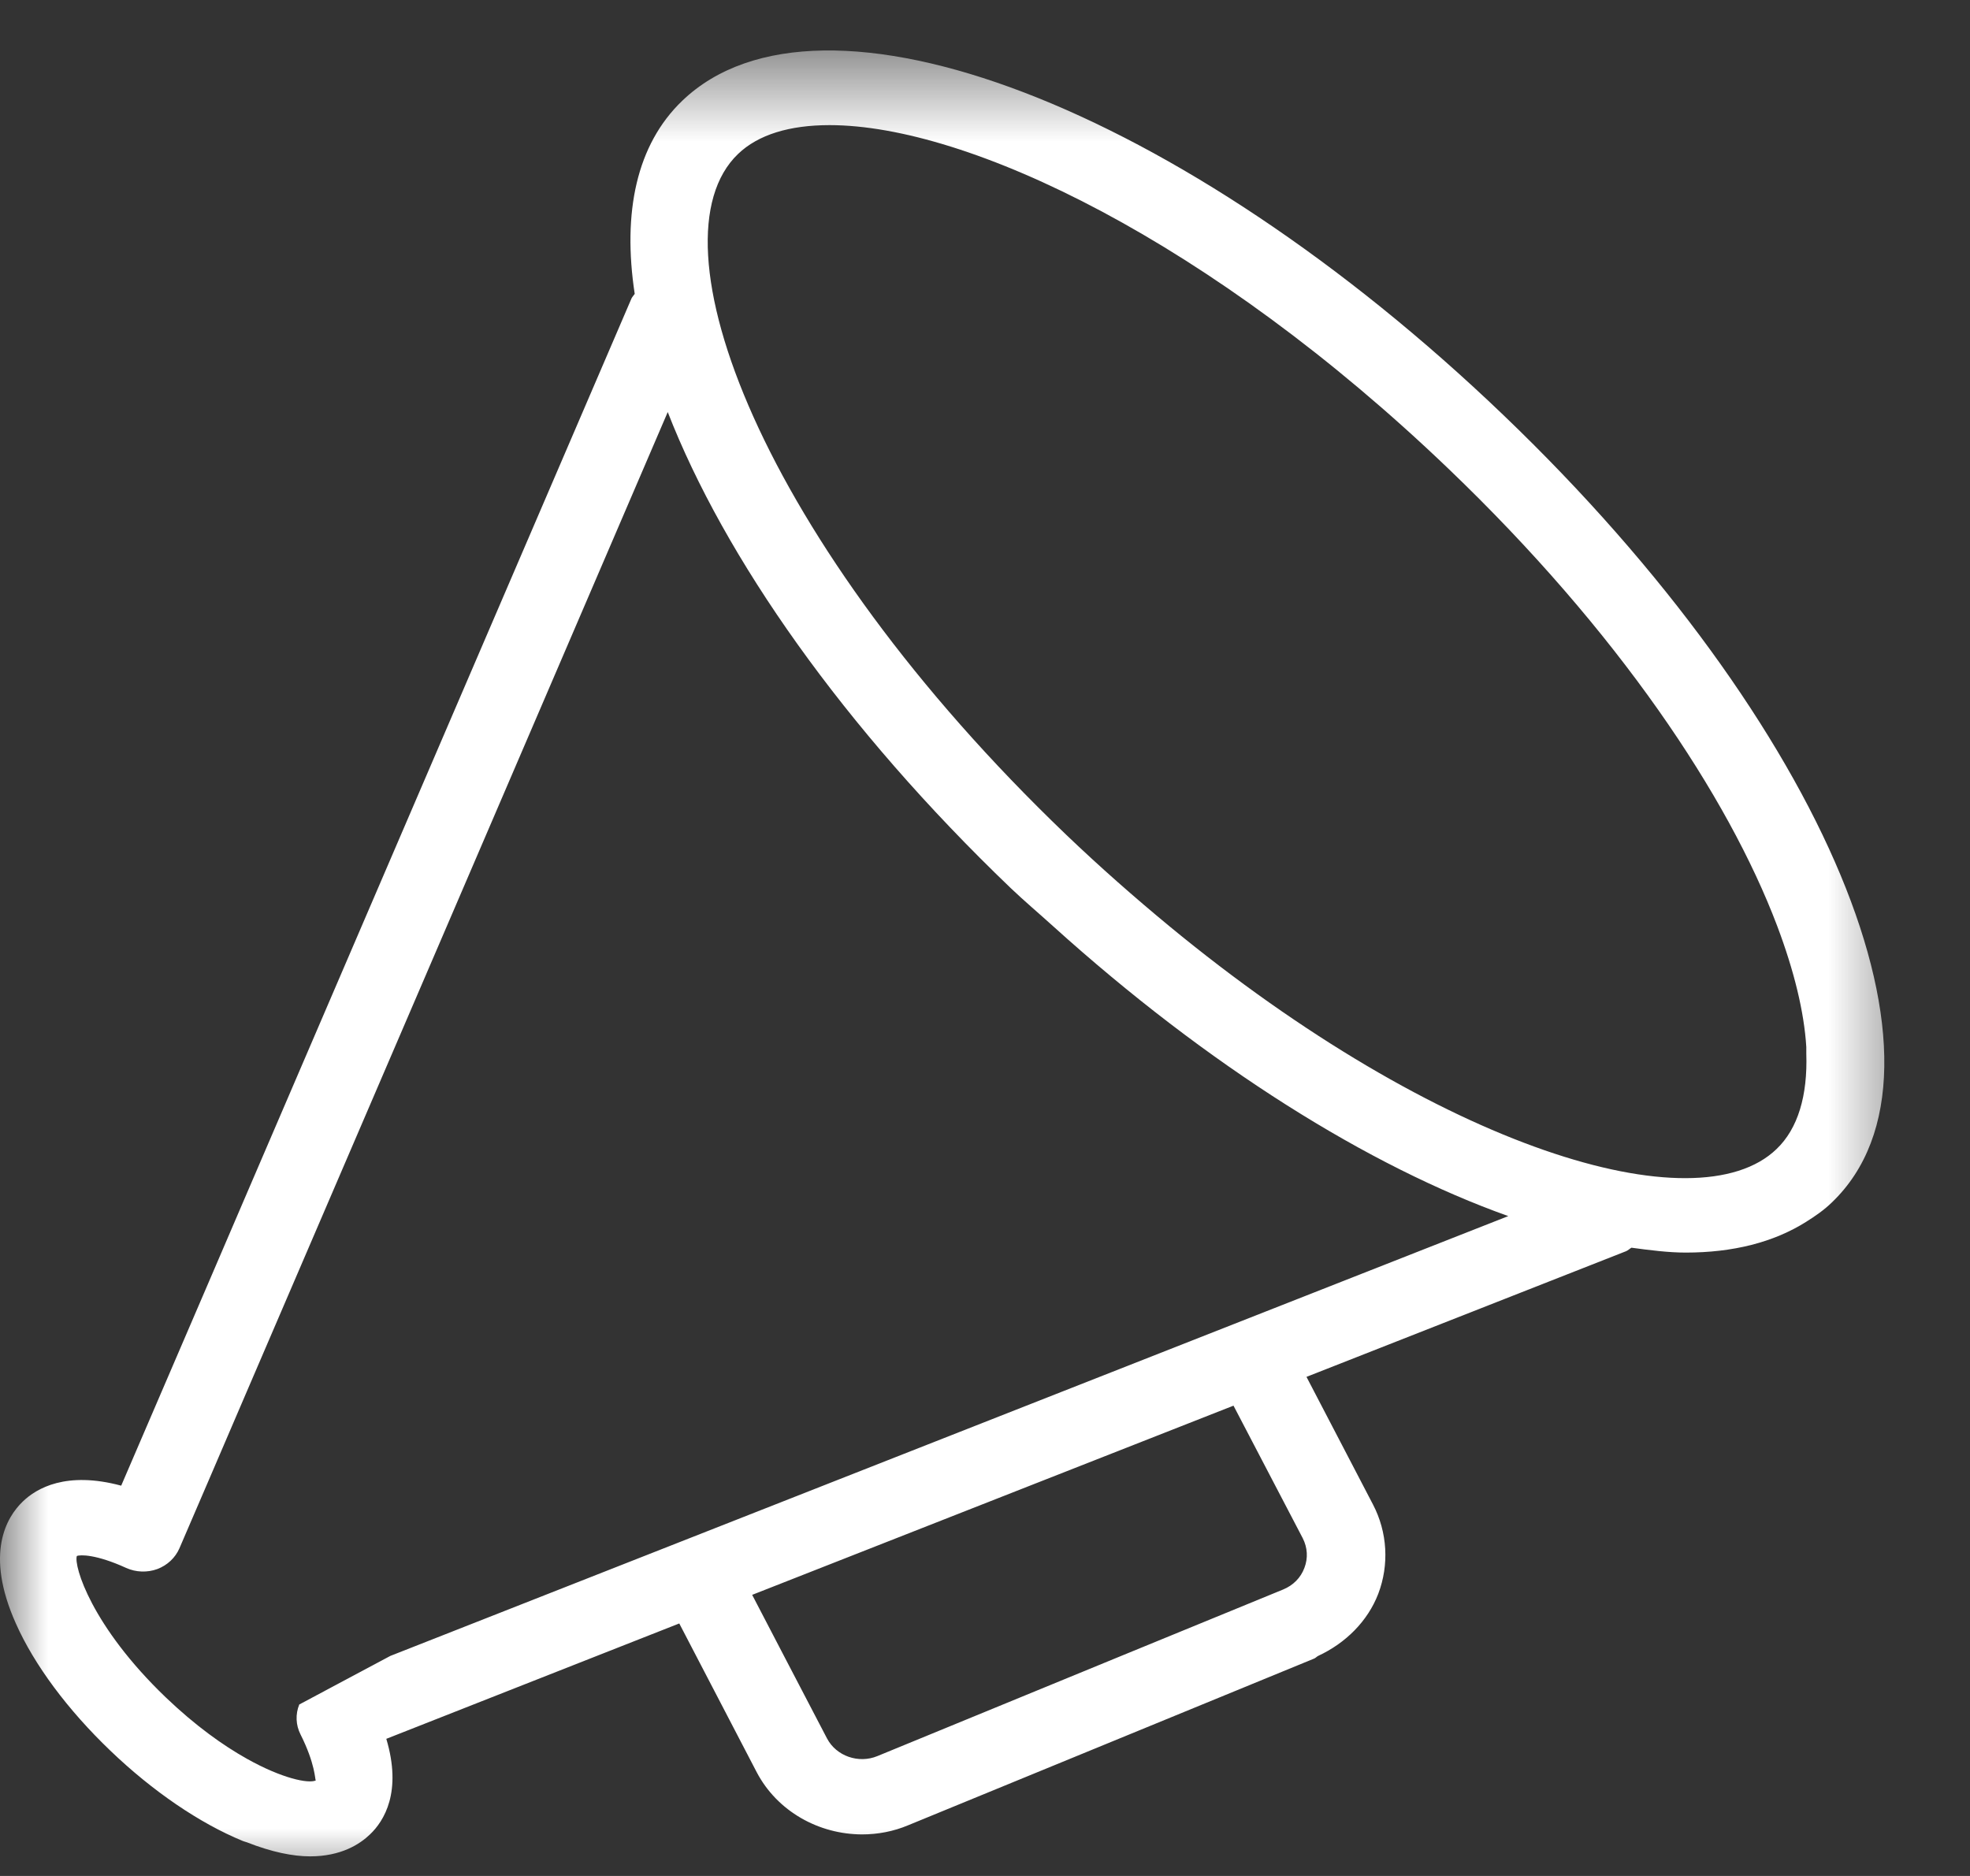 <?xml version="1.0" encoding="UTF-8" standalone="no"?>
<svg width="21px" height="20px" viewBox="0 0 21 20" version="1.1" xmlns="http://www.w3.org/2000/svg" xmlns:xlink="http://www.w3.org/1999/xlink" xmlns:sketch="http://www.bohemiancoding.com/sketch/ns">
    <rect x="0" y="0" width="21" height="20" fill="#333333" stroke="none"/>
    <!-- Generator: Sketch 3.5.2 (25235) - http://www.bohemiancoding.com/sketch -->
    <title>Page 1</title>
    <desc>Created with Sketch.</desc>
    <defs>
        <path id="path-1" d="M0,0.538 L20.437,0.538 L20.437,20.125 L0,20.125 L0,0.538 Z"></path>
    </defs>
    <g id="Page-1" stroke="none" stroke-width="1" fill="none" fill-rule="evenodd" sketch:type="MSPage">
        <g sketch:type="MSLayerGroup">
            <mask id="mask-2" sketch:name="Clip 2" fill="white">
                <use xlink:href="#path-1"></use>
            </mask>
            <g id="Clip-2"></g>
            <path d="M19.255,11.232 C19.27,11.679 19.167,12.032 18.937,12.251 C18.083,13.073 15.346,12.251 12.46,9.87 C12.096,9.569 11.73,9.248 11.365,8.899 C8.103,5.773 6.904,2.565 7.867,1.642 C8.082,1.435 8.417,1.334 8.843,1.334 C10.322,1.334 12.906,2.569 15.439,4.996 C17.25,6.73 18.421,8.489 18.944,9.87 C19.126,10.352 19.232,10.789 19.255,11.162 L19.255,11.232 Z M4.161,17.654 L3.19,18.172 C3.148,18.276 3.153,18.391 3.203,18.49 C3.362,18.806 3.357,18.973 3.366,18.982 C3.287,19.017 3.009,18.962 2.631,18.75 C2.379,18.609 2.085,18.4 1.768,18.097 C0.975,17.337 0.785,16.694 0.819,16.589 C0.853,16.574 1.023,16.569 1.345,16.716 C1.449,16.763 1.57,16.767 1.677,16.728 C1.783,16.688 1.869,16.608 1.913,16.506 L2.228,15.774 L2.631,14.835 L4.765,9.87 L7.118,4.393 C7.721,5.942 8.988,7.756 10.773,9.467 C10.921,9.608 11.072,9.735 11.221,9.87 C12.878,11.367 14.593,12.436 16.078,12.965 L4.161,17.654 Z M13.887,16.399 C13.938,16.499 13.945,16.611 13.905,16.715 C13.866,16.821 13.785,16.902 13.678,16.946 L11.952,17.654 L9.353,18.722 C9.152,18.805 8.915,18.722 8.816,18.534 L8.357,17.654 L8.018,17.003 L13.149,14.986 L13.887,16.399 Z M16.029,4.428 C12.594,1.134 8.747,-0.34 7.273,1.074 C6.785,1.542 6.634,2.264 6.766,3.133 C6.755,3.15 6.741,3.163 6.732,3.181 L3.857,9.87 L2.631,12.723 L2.228,13.662 L1.292,15.839 C0.708,15.682 0.39,15.865 0.242,16.009 C0.072,16.173 -0.166,16.559 0.169,17.308 C0.365,17.75 0.723,18.23 1.175,18.663 C1.627,19.097 2.13,19.439 2.588,19.627 C2.604,19.634 2.615,19.635 2.631,19.641 C2.898,19.746 3.123,19.791 3.306,19.791 C3.636,19.791 3.836,19.661 3.944,19.557 C4.095,19.413 4.287,19.104 4.118,18.538 L6.362,17.654 L7.241,17.308 L7.421,17.654 L8.066,18.893 C8.285,19.311 8.729,19.557 9.191,19.557 C9.356,19.557 9.523,19.526 9.682,19.459 L14.007,17.683 C14.024,17.677 14.035,17.662 14.051,17.654 C14.344,17.518 14.579,17.285 14.692,16.992 C14.81,16.682 14.79,16.335 14.636,16.04 L13.927,14.679 L17.332,13.34 C17.355,13.331 17.37,13.314 17.391,13.302 C17.59,13.329 17.787,13.354 17.97,13.354 C18.473,13.354 18.907,13.245 19.255,13.025 C19.352,12.964 19.446,12.899 19.528,12.819 C21.002,11.406 19.465,7.721 16.029,4.428 L16.029,4.428 Z" id="Fill-1" fill="#FFFFFF" sketch:type="MSShapeGroup" mask="url(#mask-2)"></path>
        </g>
    </g>
</svg>